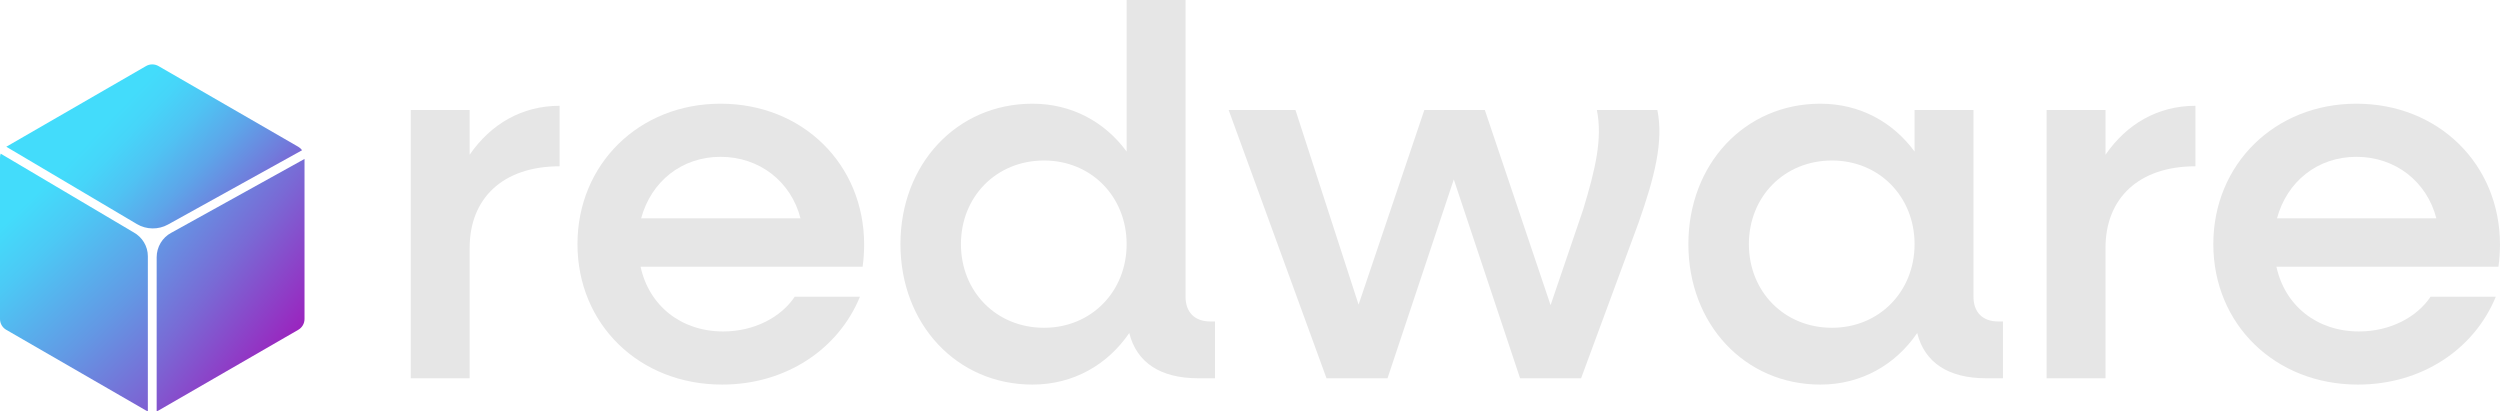 <?xml version="1.0" encoding="utf-8"?>
<!-- Generator: Adobe Illustrator 25.4.1, SVG Export Plug-In . SVG Version: 6.00 Build 0)  -->
<svg version="1.1" id="Layer_1" xmlns="http://www.w3.org/2000/svg" xmlns:xlink="http://www.w3.org/1999/xlink" x="0px" y="0px"
	 viewBox="0 0 1920 316" style="enable-background:new 0 0 1920 316;" xml:space="preserve">
<style type="text/css">
	.st0{fill:#E6E6E6;}
	.st1{fill:url(#SVGID_1_);}
	.st2{fill:url(#SVGID_00000013887330049644784830000008027727699988587668_);}
	.st3{fill:url(#SVGID_00000124847733786875688680000009151684531838158256_);}
</style>
<g>
	<path class="st0" d="M429.78,81.25v46.46c-43.63,0-69.08,24.64-69.08,62.62v100.18h-45.24V84.49h45.24v34.34
		C376.86,95.39,400.69,81.25,429.78,81.25z"/>
	<path class="st0" d="M662.46,204.87H491.98c6.46,29.89,31.11,49.69,63.42,49.69c23.83,0,44.44-10.91,54.94-26.66h50.09
		c-16.56,40.4-56.96,67.46-105.84,67.46c-63.83,0-111.09-46.46-111.09-107.86c0-61.4,47.26-107.86,109.88-107.86
		c63.02,0,110.28,46.46,110.28,108.26C663.67,192.35,663.27,200.02,662.46,204.87z M492.39,167.7h122.4
		c-7.27-28.28-31.51-47.26-61.4-47.26C523.49,120.44,500.06,139.43,492.39,167.7z"/>
	<path class="st0" d="M933.12,246.88v43.63h-12.93c-29.09,0-47.26-12.12-52.92-34.74c-16.56,24.24-42.82,39.59-74.33,39.59
		c-58.17,0-101.4-46.46-101.4-107.86c0-61.4,43.22-107.86,101.4-107.86c30.3,0,55.75,14.14,72.31,36.76V-0.35h45.25V227.9
		c0,11.72,6.87,18.99,18.99,18.99H933.12z M865.25,187.5c0-36.36-27.07-64.23-63.42-64.23c-36.76,0-63.83,27.87-63.83,64.23
		c0,36.36,27.07,64.23,63.83,64.23C838.18,251.73,865.25,223.86,865.25,187.5z"/>
	<path class="st0" d="M1258.31,171.34l-44.03,119.17h-46.86l-50.9-152.7l-50.9,152.7h-46.86L943.61,84.49h51.3l48.48,149.47
		l50.5-149.47h46.46l50.5,149.87l25.05-73.52c9.29-30.7,14.95-54.13,10.5-76.35h46.46C1277.7,108.72,1270.83,135.79,1258.31,171.34z
		"/>
	<path class="st0" d="M1538.26,246.88v43.63h-12.93c-29.08,0-47.26-12.12-52.92-34.74c-16.56,24.24-42.82,39.59-74.33,39.59
		c-58.17,0-101.4-46.46-101.4-107.86c0-61.4,43.22-107.86,101.4-107.86c30.3,0,55.75,14.14,72.31,36.76V84.49h45.24V227.9
		c0,11.72,6.87,18.99,18.99,18.99H1538.26z M1470.39,187.5c0-36.36-27.07-64.23-63.42-64.23c-36.76,0-63.83,27.87-63.83,64.23
		c0,36.36,27.07,64.23,63.83,64.23C1443.32,251.73,1470.39,223.86,1470.39,187.5z"/>
	<path class="st0" d="M1686.11,81.25v46.46c-43.63,0-69.08,24.64-69.08,62.62v100.18h-45.24V84.49h45.24v34.34
		C1633.19,95.39,1657.02,81.25,1686.11,81.25z"/>
	<path class="st0" d="M1918.79,204.87h-170.48c6.46,29.89,31.11,49.69,63.42,49.69c23.83,0,44.44-10.91,54.94-26.66h50.09
		c-16.56,40.4-56.96,67.46-105.84,67.46c-63.83,0-111.09-46.46-111.09-107.86c0-61.4,47.26-107.86,109.88-107.86
		c63.02,0,110.28,46.46,110.28,108.26C1920,192.35,1919.6,200.02,1918.79,204.87z M1748.72,167.7h122.4
		c-7.27-28.28-31.51-47.26-61.4-47.26S1756.39,139.43,1748.72,167.7z"/>
</g>
<g>
	<linearGradient id="SVGID_1_" gradientUnits="userSpaceOnUse" x1="89.152" y1="86.049" x2="215.332" y2="206.212">
		<stop  offset="0" style="stop-color:#43DCFB"/>
		<stop  offset="0.108" style="stop-color:#46D5F9"/>
		<stop  offset="0.259" style="stop-color:#4FC3F3"/>
		<stop  offset="0.437" style="stop-color:#5DA5E9"/>
		<stop  offset="0.635" style="stop-color:#717BDB"/>
		<stop  offset="0.846" style="stop-color:#8A46C9"/>
		<stop  offset="1" style="stop-color:#9F1ABB"/>
	</linearGradient>
	<path class="st1" d="M105.16,172.1c7.3,4.32,16.44,4.45,23.86,0.34l102.99-57.07c-0.77-1.05-1.76-1.96-2.93-2.64L121.72,50.74
		c-2.96-1.71-6.61-1.71-9.57,0L4.83,112.7L105.16,172.1z"/>
	
		<linearGradient id="SVGID_00000183952146593702789240000010946031263690749613_" gradientUnits="userSpaceOnUse" x1="7.856" y1="167.703" x2="190.696" y2="358.11">
		<stop  offset="0" style="stop-color:#43DCFB"/>
		<stop  offset="0.134" style="stop-color:#4CC9F5"/>
		<stop  offset="0.405" style="stop-color:#6398E4"/>
		<stop  offset="0.787" style="stop-color:#8949CA"/>
		<stop  offset="1" style="stop-color:#9F1ABB"/>
	</linearGradient>
	<path style="fill:url(#SVGID_00000183952146593702789240000010946031263690749613_);" d="M102.5,178.37
		c-0.27-0.15-0.53-0.3-0.79-0.45L0.51,118C0.19,118.96,0,119.97,0,121.01v123.98c0,3.42,1.82,6.58,4.78,8.29l107.37,61.99
		c0.45,0.26,0.92,0.47,1.4,0.65V196.78C113.56,189.07,109.25,182.1,102.5,178.37z"/>
	
		<linearGradient id="SVGID_00000023282302305235748230000010785775761063281543_" gradientUnits="userSpaceOnUse" x1="45.676" y1="118.636" x2="235.821" y2="263.838">
		<stop  offset="0" style="stop-color:#43DCFB"/>
		<stop  offset="0.117" style="stop-color:#4ACEF6"/>
		<stop  offset="0.339" style="stop-color:#5CA7EA"/>
		<stop  offset="0.644" style="stop-color:#796AD5"/>
		<stop  offset="1" style="stop-color:#9F1ABB"/>
	</linearGradient>
	<path style="fill:url(#SVGID_00000023282302305235748230000010785775761063281543_);" d="M233.87,244.99V122.07L132.3,178.36
		c-0.22,0.12-0.43,0.24-0.65,0.35c-7.01,3.66-11.33,10.99-11.33,18.9v118.31c0.48-0.18,0.95-0.39,1.4-0.65l107.37-61.99
		C232.05,251.57,233.87,248.41,233.87,244.99z"/>
</g>
</svg>
